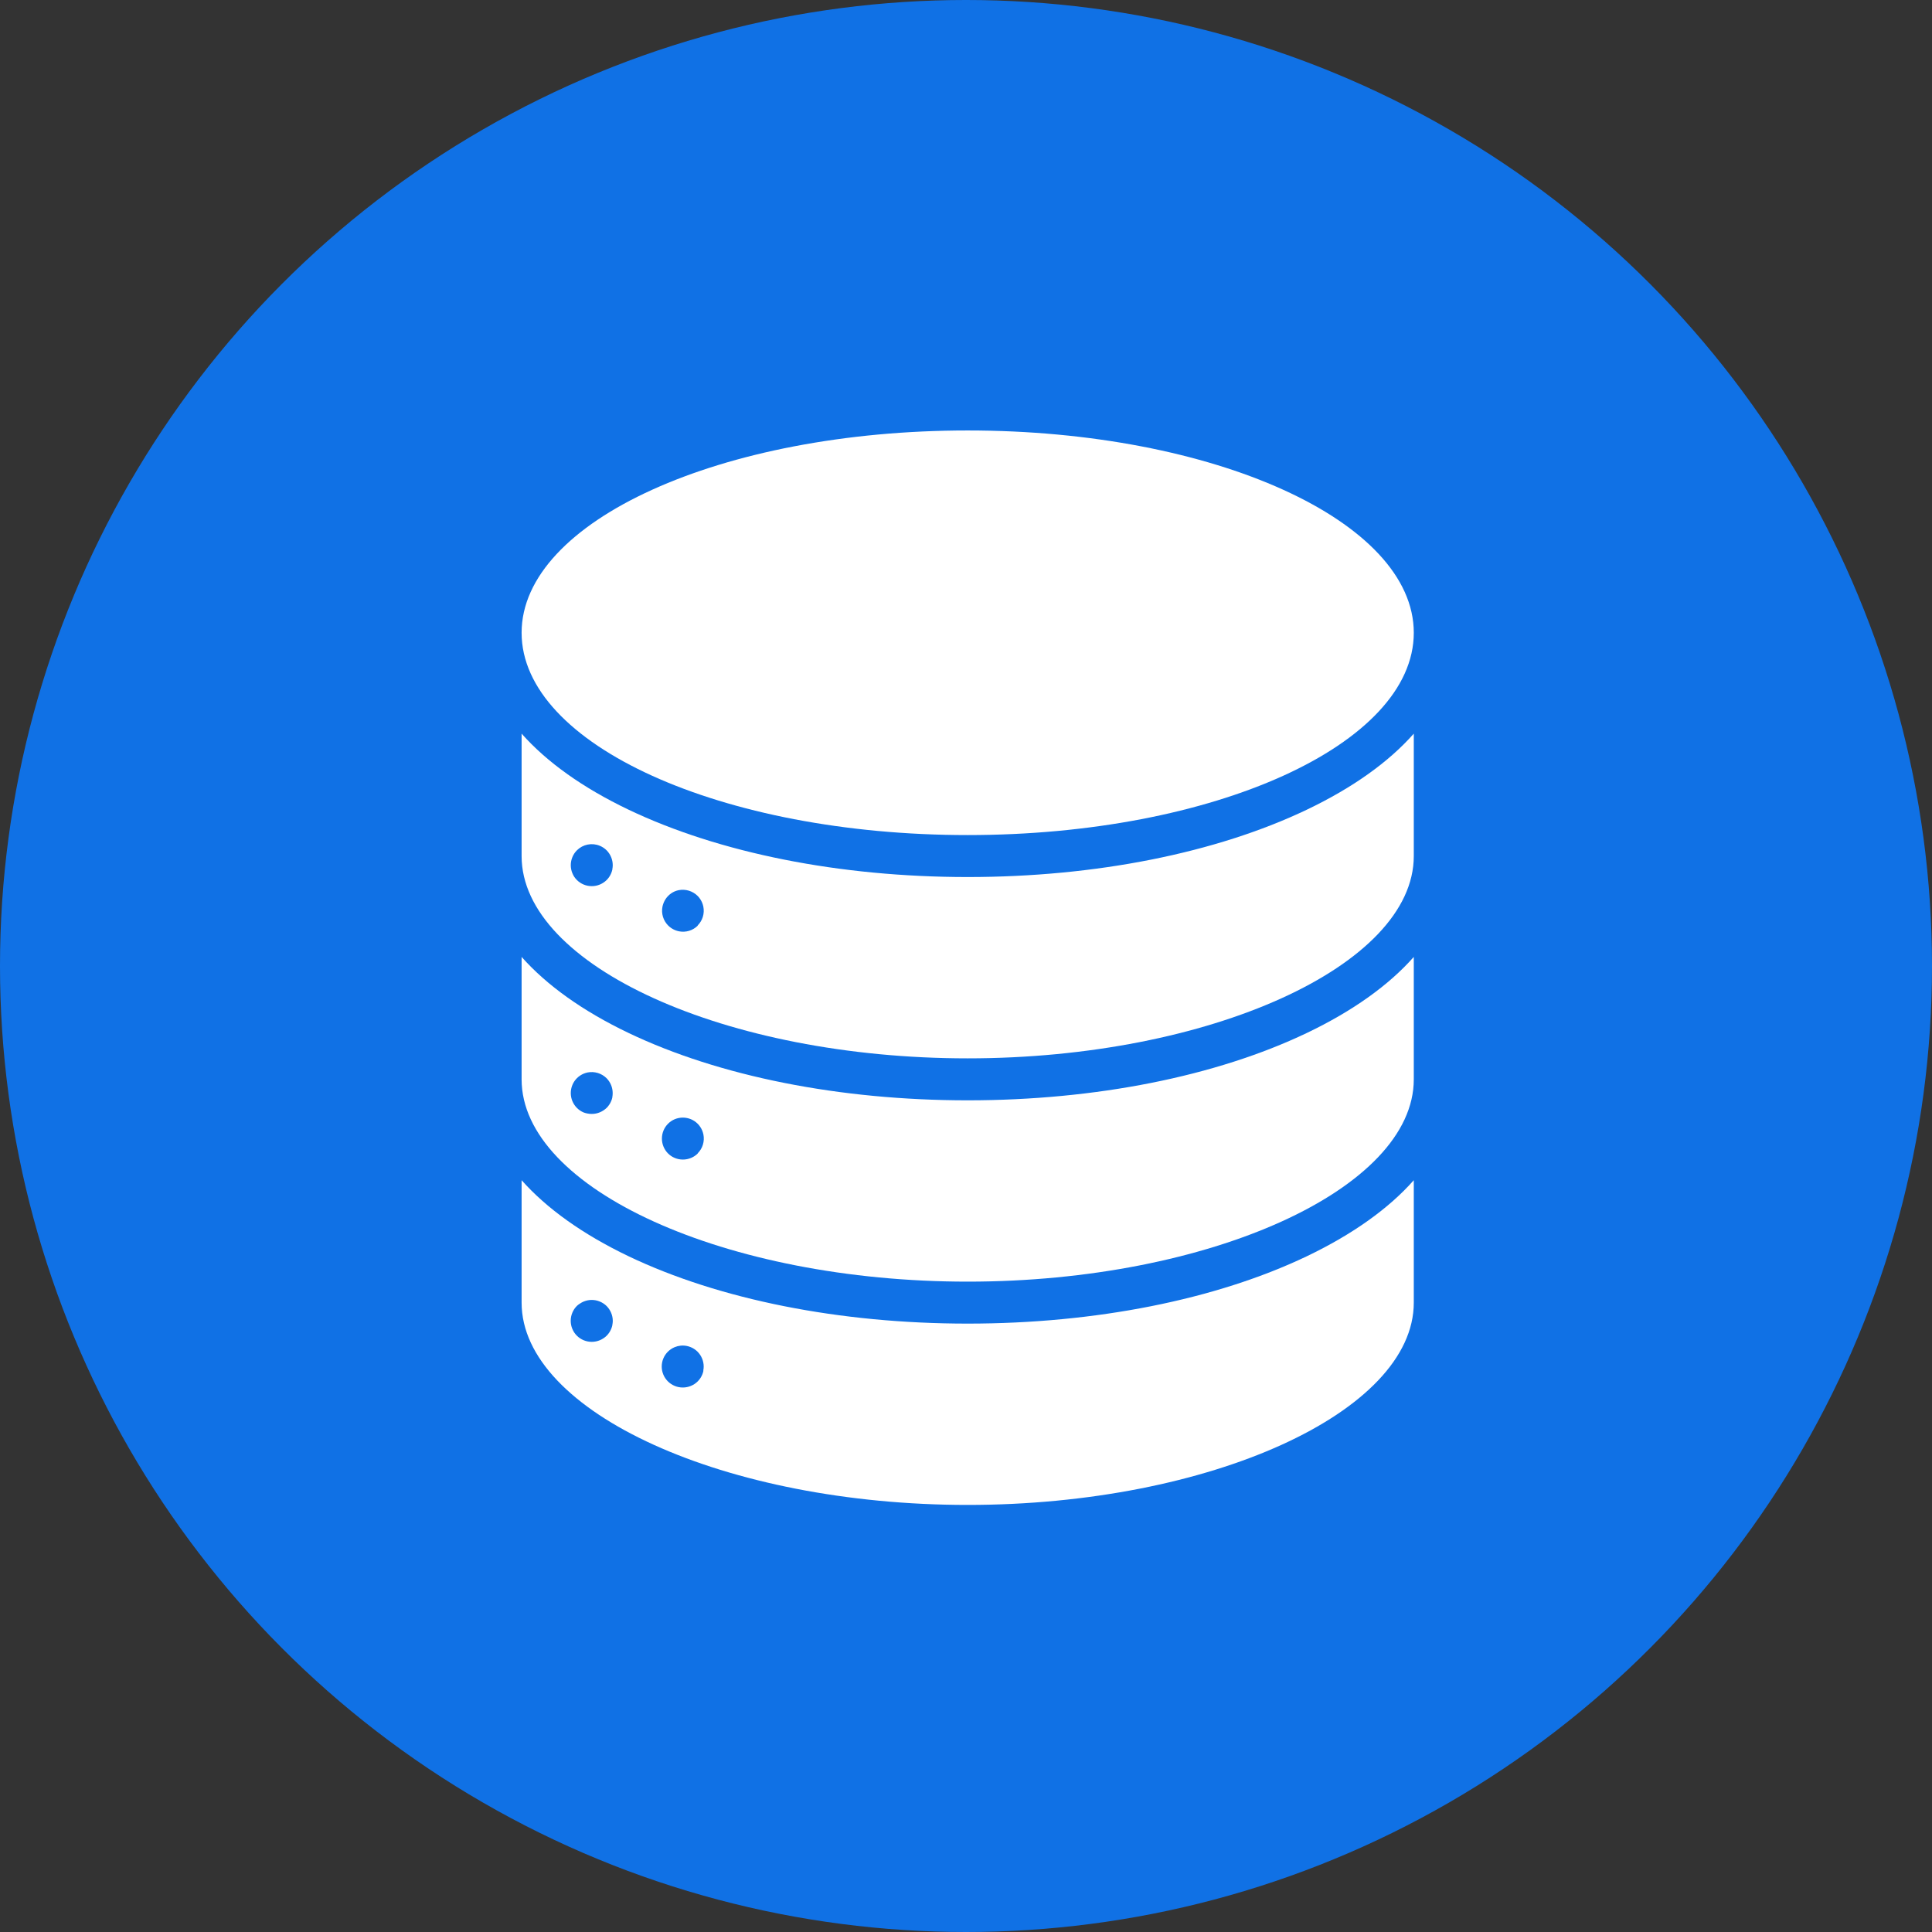<?xml version="1.0" encoding="UTF-8"?> <svg xmlns="http://www.w3.org/2000/svg" width="570" height="570" viewBox="0 0 570 570" fill="none"><rect x="0" y="0" width="570" height="570" fill="#333333" stroke="none"/><g clip-path="url(#clip0_3861_6670)"><circle cx="285" cy="285" r="285" fill="#1071E5"></circle><path d="M385.615 304.73C358.769 317.565 323.212 324.63 285.5 324.63C247.789 324.63 212.231 317.565 185.392 304.73C171.888 298.273 161.319 290.682 153.89 282.324V318.438C153.89 350.788 214.163 378.123 285.5 378.123C356.838 378.123 417.111 350.788 417.111 318.438V282.324C409.712 290.682 399.113 298.273 385.615 304.73ZM180.68 323.682C180.603 324.079 180.485 324.468 180.327 324.84C180.172 325.213 179.981 325.569 179.757 325.905C179.534 326.244 179.277 326.56 178.99 326.846C178.697 327.128 178.378 327.381 178.036 327.601C177.699 327.826 177.34 328.017 176.965 328.171C176.591 328.326 176.204 328.444 175.807 328.524C175.4 328.605 174.985 328.645 174.569 328.642C174.153 328.644 173.738 328.605 173.331 328.524C172.951 328.456 172.578 328.354 172.216 328.221C171.466 327.909 170.784 327.452 170.21 326.877C169.639 326.301 169.185 325.62 168.873 324.871C168.715 324.498 168.597 324.11 168.52 323.713C168.437 323.306 168.396 322.891 168.396 322.475C168.397 322.069 168.439 321.665 168.52 321.268C168.595 320.871 168.711 320.483 168.867 320.11C169.021 319.735 169.211 319.376 169.436 319.039C169.663 318.701 169.923 318.386 170.21 318.098C170.497 317.81 170.812 317.553 171.151 317.33C171.487 317.106 171.844 316.916 172.216 316.76C172.59 316.607 172.978 316.489 173.374 316.407C174.37 316.216 175.398 316.269 176.369 316.564C177.34 316.858 178.225 317.385 178.946 318.098C179.234 318.384 179.491 318.7 179.714 319.039C179.939 319.376 180.13 319.735 180.284 320.11C180.441 320.482 180.559 320.871 180.637 321.268C180.718 321.665 180.759 322.069 180.76 322.475C180.765 322.88 180.73 323.284 180.655 323.682H180.68ZM205.879 340.294C205.592 340.581 205.277 340.839 204.938 341.062C204.601 341.287 204.242 341.477 203.867 341.631C203.493 341.786 203.105 341.904 202.709 341.984C202.301 342.068 201.887 342.109 201.471 342.108C201.055 342.108 200.64 342.067 200.232 341.984C199.836 341.903 199.448 341.785 199.075 341.631C198.702 341.476 198.345 341.285 198.01 341.062C197.343 340.612 196.771 340.035 196.326 339.365C196.101 339.028 195.91 338.669 195.756 338.294C195.601 337.92 195.483 337.533 195.403 337.136C195.324 336.739 195.284 336.334 195.285 335.929C195.283 335.513 195.322 335.098 195.403 334.691C195.485 334.295 195.603 333.907 195.756 333.533C195.911 333.16 196.102 332.804 196.326 332.468C196.551 332.129 196.81 331.813 197.099 331.527C197.669 330.958 198.344 330.506 199.087 330.196C199.46 330.041 199.848 329.925 200.245 329.849C201.044 329.688 201.867 329.688 202.666 329.849C203.063 329.924 203.451 330.04 203.823 330.196C204.198 330.35 204.557 330.54 204.894 330.765C205.232 330.992 205.548 331.252 205.836 331.539C206.123 331.826 206.38 332.141 206.603 332.48C206.827 332.816 207.018 333.173 207.173 333.545C207.326 333.919 207.444 334.307 207.526 334.703C207.726 335.699 207.676 336.729 207.381 337.702C207.086 338.674 206.555 339.558 205.836 340.275L205.879 340.294Z" fill="white"></path><path d="M285.5 246.37C358.187 246.37 417.111 219.648 417.111 186.685C417.111 153.722 358.187 127 285.5 127C212.814 127 153.89 153.722 153.89 186.685C153.89 219.648 212.814 246.37 285.5 246.37Z" fill="white"></path><path d="M385.615 370.607C358.769 383.436 323.212 390.506 285.5 390.506C247.789 390.506 212.231 383.436 185.392 370.607C171.888 364.131 161.319 356.559 153.89 348.2V384.315C153.89 416.665 214.163 444 285.5 444C356.838 444 417.111 416.665 417.111 384.315V348.2C409.712 356.559 399.113 364.131 385.615 370.607ZM180.68 390.903C180.6 391.299 180.482 391.687 180.327 392.06C180.17 392.434 179.98 392.793 179.757 393.131C179.533 393.47 179.276 393.785 178.99 394.073C178.699 394.361 178.38 394.618 178.036 394.84C177.699 395.065 177.34 395.256 176.965 395.41C176.591 395.565 176.204 395.683 175.807 395.763C175.4 395.846 174.985 395.888 174.569 395.887C172.928 395.882 171.355 395.23 170.192 394.073C169.905 393.783 169.646 393.468 169.418 393.131C169.197 392.793 169.009 392.434 168.854 392.06C168.697 391.688 168.578 391.3 168.501 390.903C168.42 390.505 168.379 390.101 168.378 389.695C168.377 389.279 168.419 388.865 168.501 388.457C168.578 388.06 168.697 387.672 168.854 387.299C169.009 386.926 169.197 386.567 169.418 386.228C169.646 385.891 169.905 385.576 170.192 385.287C170.486 385.014 170.808 384.771 171.151 384.563C171.487 384.339 171.844 384.148 172.216 383.993C172.59 383.84 172.978 383.722 173.374 383.64C174.173 383.479 174.996 383.479 175.795 383.64C176.191 383.72 176.579 383.838 176.953 383.993C177.332 384.146 177.695 384.337 178.036 384.563C178.375 384.786 178.691 385.043 178.977 385.33C179.263 385.618 179.521 385.933 179.745 386.271C179.967 386.61 180.158 386.969 180.315 387.343C180.469 387.716 180.588 388.104 180.667 388.5C180.75 388.908 180.792 389.323 180.791 389.739C180.783 390.13 180.738 390.52 180.655 390.903H180.68ZM207.544 404.375C207.464 404.772 207.346 405.159 207.191 405.533C207.038 405.908 206.847 406.267 206.622 406.604C206.174 407.283 205.592 407.865 204.913 408.313C204.576 408.538 204.217 408.729 203.842 408.882C203.469 409.04 203.081 409.158 202.684 409.235C202.277 409.319 201.862 409.36 201.446 409.359C201.03 409.36 200.615 409.318 200.208 409.235C199.811 409.157 199.423 409.038 199.05 408.882C198.677 408.727 198.321 408.536 197.985 408.313C197.646 408.09 197.33 407.833 197.044 407.545C196.756 407.257 196.497 406.942 196.27 406.604C196.045 406.267 195.854 405.908 195.7 405.533C195.545 405.159 195.427 404.772 195.347 404.375C195.19 403.578 195.19 402.758 195.347 401.96C195.427 401.564 195.545 401.176 195.7 400.803C195.854 400.428 196.045 400.069 196.27 399.732C196.497 399.394 196.756 399.078 197.044 398.79C197.33 398.503 197.646 398.246 197.985 398.023C198.321 397.799 198.677 397.608 199.05 397.453C200.181 396.984 201.427 396.861 202.628 397.1C203.026 397.177 203.414 397.295 203.786 397.453C204.162 397.604 204.521 397.795 204.857 398.023C205.537 398.471 206.118 399.052 206.566 399.732C206.791 400.069 206.982 400.428 207.136 400.803C207.291 401.176 207.409 401.564 207.489 401.96C207.654 402.757 207.654 403.579 207.489 404.375H207.544Z" fill="white"></path><path d="M385.615 238.854C358.769 251.683 323.212 258.753 285.5 258.753C247.789 258.753 212.231 251.683 185.392 238.854C171.888 232.396 161.319 224.824 153.89 216.447V252.562C153.89 284.912 214.163 312.247 285.5 312.247C356.838 312.247 417.111 284.912 417.111 252.562V216.447C409.712 224.824 399.113 232.396 385.615 238.854ZM180.68 256.462C180.598 256.858 180.48 257.246 180.327 257.62C180.172 257.993 179.981 258.349 179.757 258.685C179.534 259.024 179.277 259.34 178.99 259.626C178.698 259.914 178.378 260.174 178.036 260.4C177.699 260.625 177.34 260.816 176.965 260.97C176.591 261.124 176.204 261.243 175.807 261.323C175.4 261.404 174.985 261.443 174.569 261.44C172.927 261.44 171.352 260.787 170.192 259.626C169.904 259.338 169.645 259.023 169.418 258.685C169.204 258.354 169.021 258.004 168.873 257.639C168.717 257.265 168.599 256.878 168.52 256.481C168.437 256.073 168.396 255.658 168.396 255.243C168.397 254.837 168.439 254.433 168.52 254.035C168.597 253.638 168.715 253.25 168.873 252.877C169.025 252.503 169.213 252.144 169.436 251.806C169.663 251.468 169.923 251.153 170.21 250.865C171.076 250.001 172.179 249.413 173.379 249.175C174.579 248.937 175.822 249.06 176.953 249.528C177.328 249.682 177.686 249.873 178.024 250.098C178.703 250.546 179.284 251.127 179.733 251.806C179.956 252.144 180.147 252.503 180.302 252.877C180.457 253.251 180.575 253.639 180.655 254.035C180.736 254.433 180.778 254.837 180.779 255.243C180.778 255.652 180.737 256.061 180.655 256.462H180.68ZM205.879 273.074C205.162 273.794 204.278 274.325 203.305 274.62C202.333 274.915 201.303 274.964 200.307 274.764C199.911 274.682 199.523 274.564 199.149 274.411C198.776 274.256 198.42 274.065 198.084 273.842C197.745 273.619 197.429 273.361 197.143 273.074C196.425 272.355 195.894 271.471 195.598 270.5C195.303 269.528 195.25 268.498 195.446 267.502C195.528 267.106 195.646 266.718 195.799 266.344C196.409 264.832 197.59 263.622 199.087 262.976C199.461 262.823 199.849 262.704 200.245 262.623C201.241 262.432 202.27 262.486 203.241 262.782C204.212 263.077 205.096 263.605 205.817 264.319C206.104 264.606 206.362 264.921 206.585 265.26C206.808 265.596 206.999 265.953 207.154 266.325C207.307 266.699 207.426 267.087 207.507 267.483C207.707 268.479 207.658 269.509 207.363 270.482C207.068 271.454 206.537 272.338 205.817 273.055L205.879 273.074Z" fill="white"></path></g><defs><clipPath id="clip0_3861_6670"><rect width="570" height="570" fill="white"></rect></clipPath></defs></svg> 
